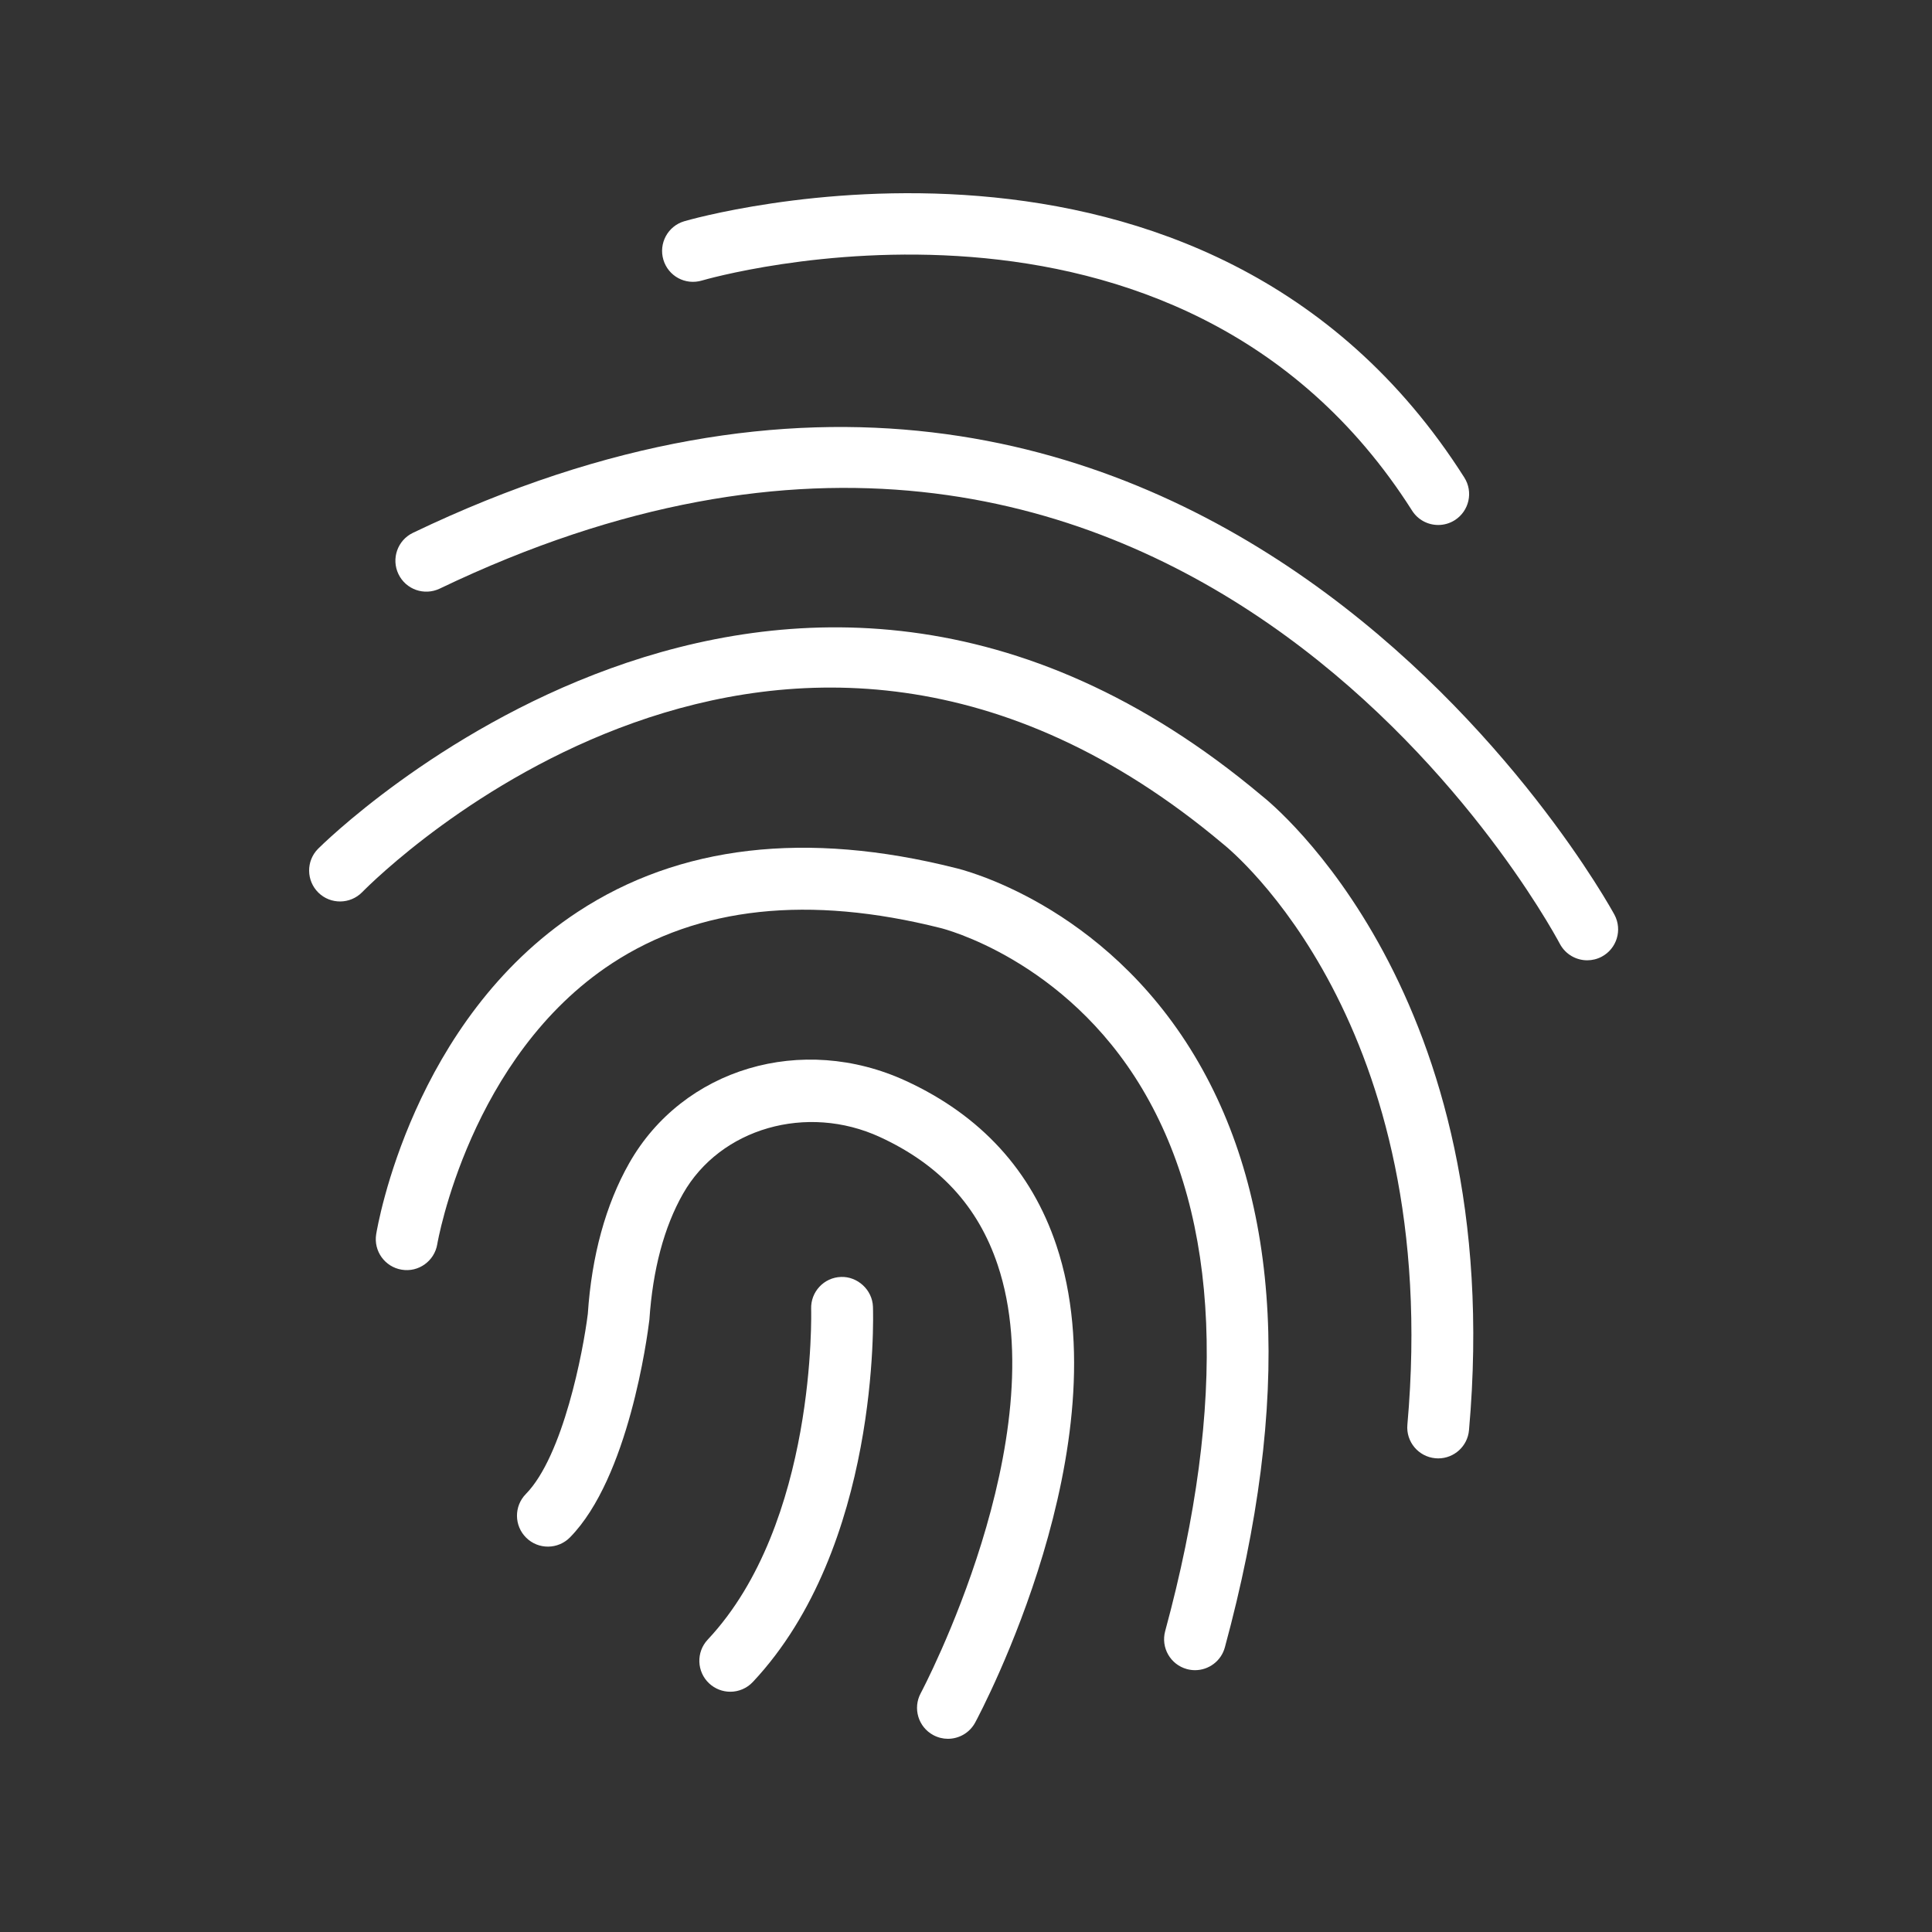 <svg xmlns="http://www.w3.org/2000/svg" fill="none" viewBox="0 0 100 100" height="100" width="100">
<rect x="0" y="0" width="100" height="100" fill="#333333" stroke="none"/>
<path fill="white" d="M36.333 14.52C36.578 14.446 60.988 7.375 73.09 26.431C73.394 26.911 73.912 27.173 74.442 27.173C74.736 27.173 75.033 27.093 75.299 26.924C76.045 26.449 76.267 25.46 75.791 24.714C62.406 3.633 35.677 11.371 35.41 11.454C34.564 11.707 34.084 12.6 34.337 13.447C34.591 14.293 35.472 14.774 36.333 14.52Z"></path>
<path fill="white" d="M20.624 29.715C21.005 30.511 21.956 30.849 22.759 30.467C60.664 12.291 79.939 47.355 80.74 48.857C81.029 49.397 81.583 49.705 82.155 49.705C82.408 49.705 82.666 49.644 82.906 49.517C83.686 49.101 83.981 48.132 83.567 47.352C83.357 46.957 62.073 8.056 21.374 27.579C20.577 27.961 20.241 28.918 20.624 29.715Z"></path>
<path fill="white" d="M16.479 46.202C17.11 46.821 18.122 46.811 18.744 46.181C19.621 45.288 40.499 24.518 63.299 43.678C63.765 44.048 74.691 52.985 72.846 73.743C72.767 74.623 73.418 75.401 74.298 75.479C74.347 75.483 74.395 75.486 74.442 75.486C75.263 75.486 75.962 74.859 76.035 74.026C78.041 51.446 65.8 41.57 65.32 41.195C40.315 20.183 16.696 43.698 16.458 43.938C15.839 44.568 15.849 45.581 16.479 46.202Z"></path>
<path fill="white" d="M61.435 86.392C61.576 86.43 61.716 86.448 61.856 86.448C62.559 86.448 63.206 85.979 63.399 85.266C66.87 72.477 66.343 62.177 61.835 54.654C57.106 46.764 49.737 44.992 49.457 44.928C41.738 42.982 35.155 43.745 29.9 47.2C21.357 52.814 19.545 63.435 19.471 63.884C19.331 64.756 19.922 65.577 20.793 65.719C21.66 65.866 22.489 65.271 22.633 64.399C22.648 64.303 24.315 54.685 31.679 49.862C36.151 46.932 41.867 46.316 48.702 48.039C48.766 48.055 55.125 49.633 59.126 56.364C63.135 63.107 63.532 72.549 60.309 84.427C60.078 85.281 60.581 86.16 61.435 86.392Z"></path>
<path fill="white" d="M48.309 89.809C48.55 89.938 48.809 90 49.064 90C49.635 90 50.187 89.694 50.476 89.157C50.789 88.574 58.119 74.755 54.679 64.46C53.389 60.6 50.769 57.736 46.892 55.948C41.505 53.465 35.352 55.298 32.566 60.208C31.349 62.354 30.625 65.006 30.425 68.006C30.188 69.933 29.148 75.365 27.217 77.331C26.598 77.962 26.607 78.975 27.239 79.595C27.867 80.214 28.881 80.204 29.503 79.574C32.536 76.484 33.502 69.214 33.612 68.31C33.788 65.706 34.373 63.512 35.352 61.789C37.278 58.395 41.763 57.106 45.551 58.856C48.634 60.278 50.626 62.441 51.639 65.47C54.645 74.446 47.726 87.51 47.656 87.641C47.238 88.42 47.529 89.391 48.309 89.809Z"></path>
<path fill="white" d="M36.703 87.13C37.013 87.42 37.407 87.564 37.799 87.564C38.226 87.564 38.651 87.394 38.967 87.059C45.538 80.056 45.202 68.142 45.184 67.638C45.154 66.755 44.377 66.061 43.529 66.094C42.646 66.124 41.955 66.865 41.985 67.749C41.988 67.859 42.283 78.845 36.631 84.867C36.026 85.512 36.059 86.525 36.703 87.13Z"></path>
</svg>
